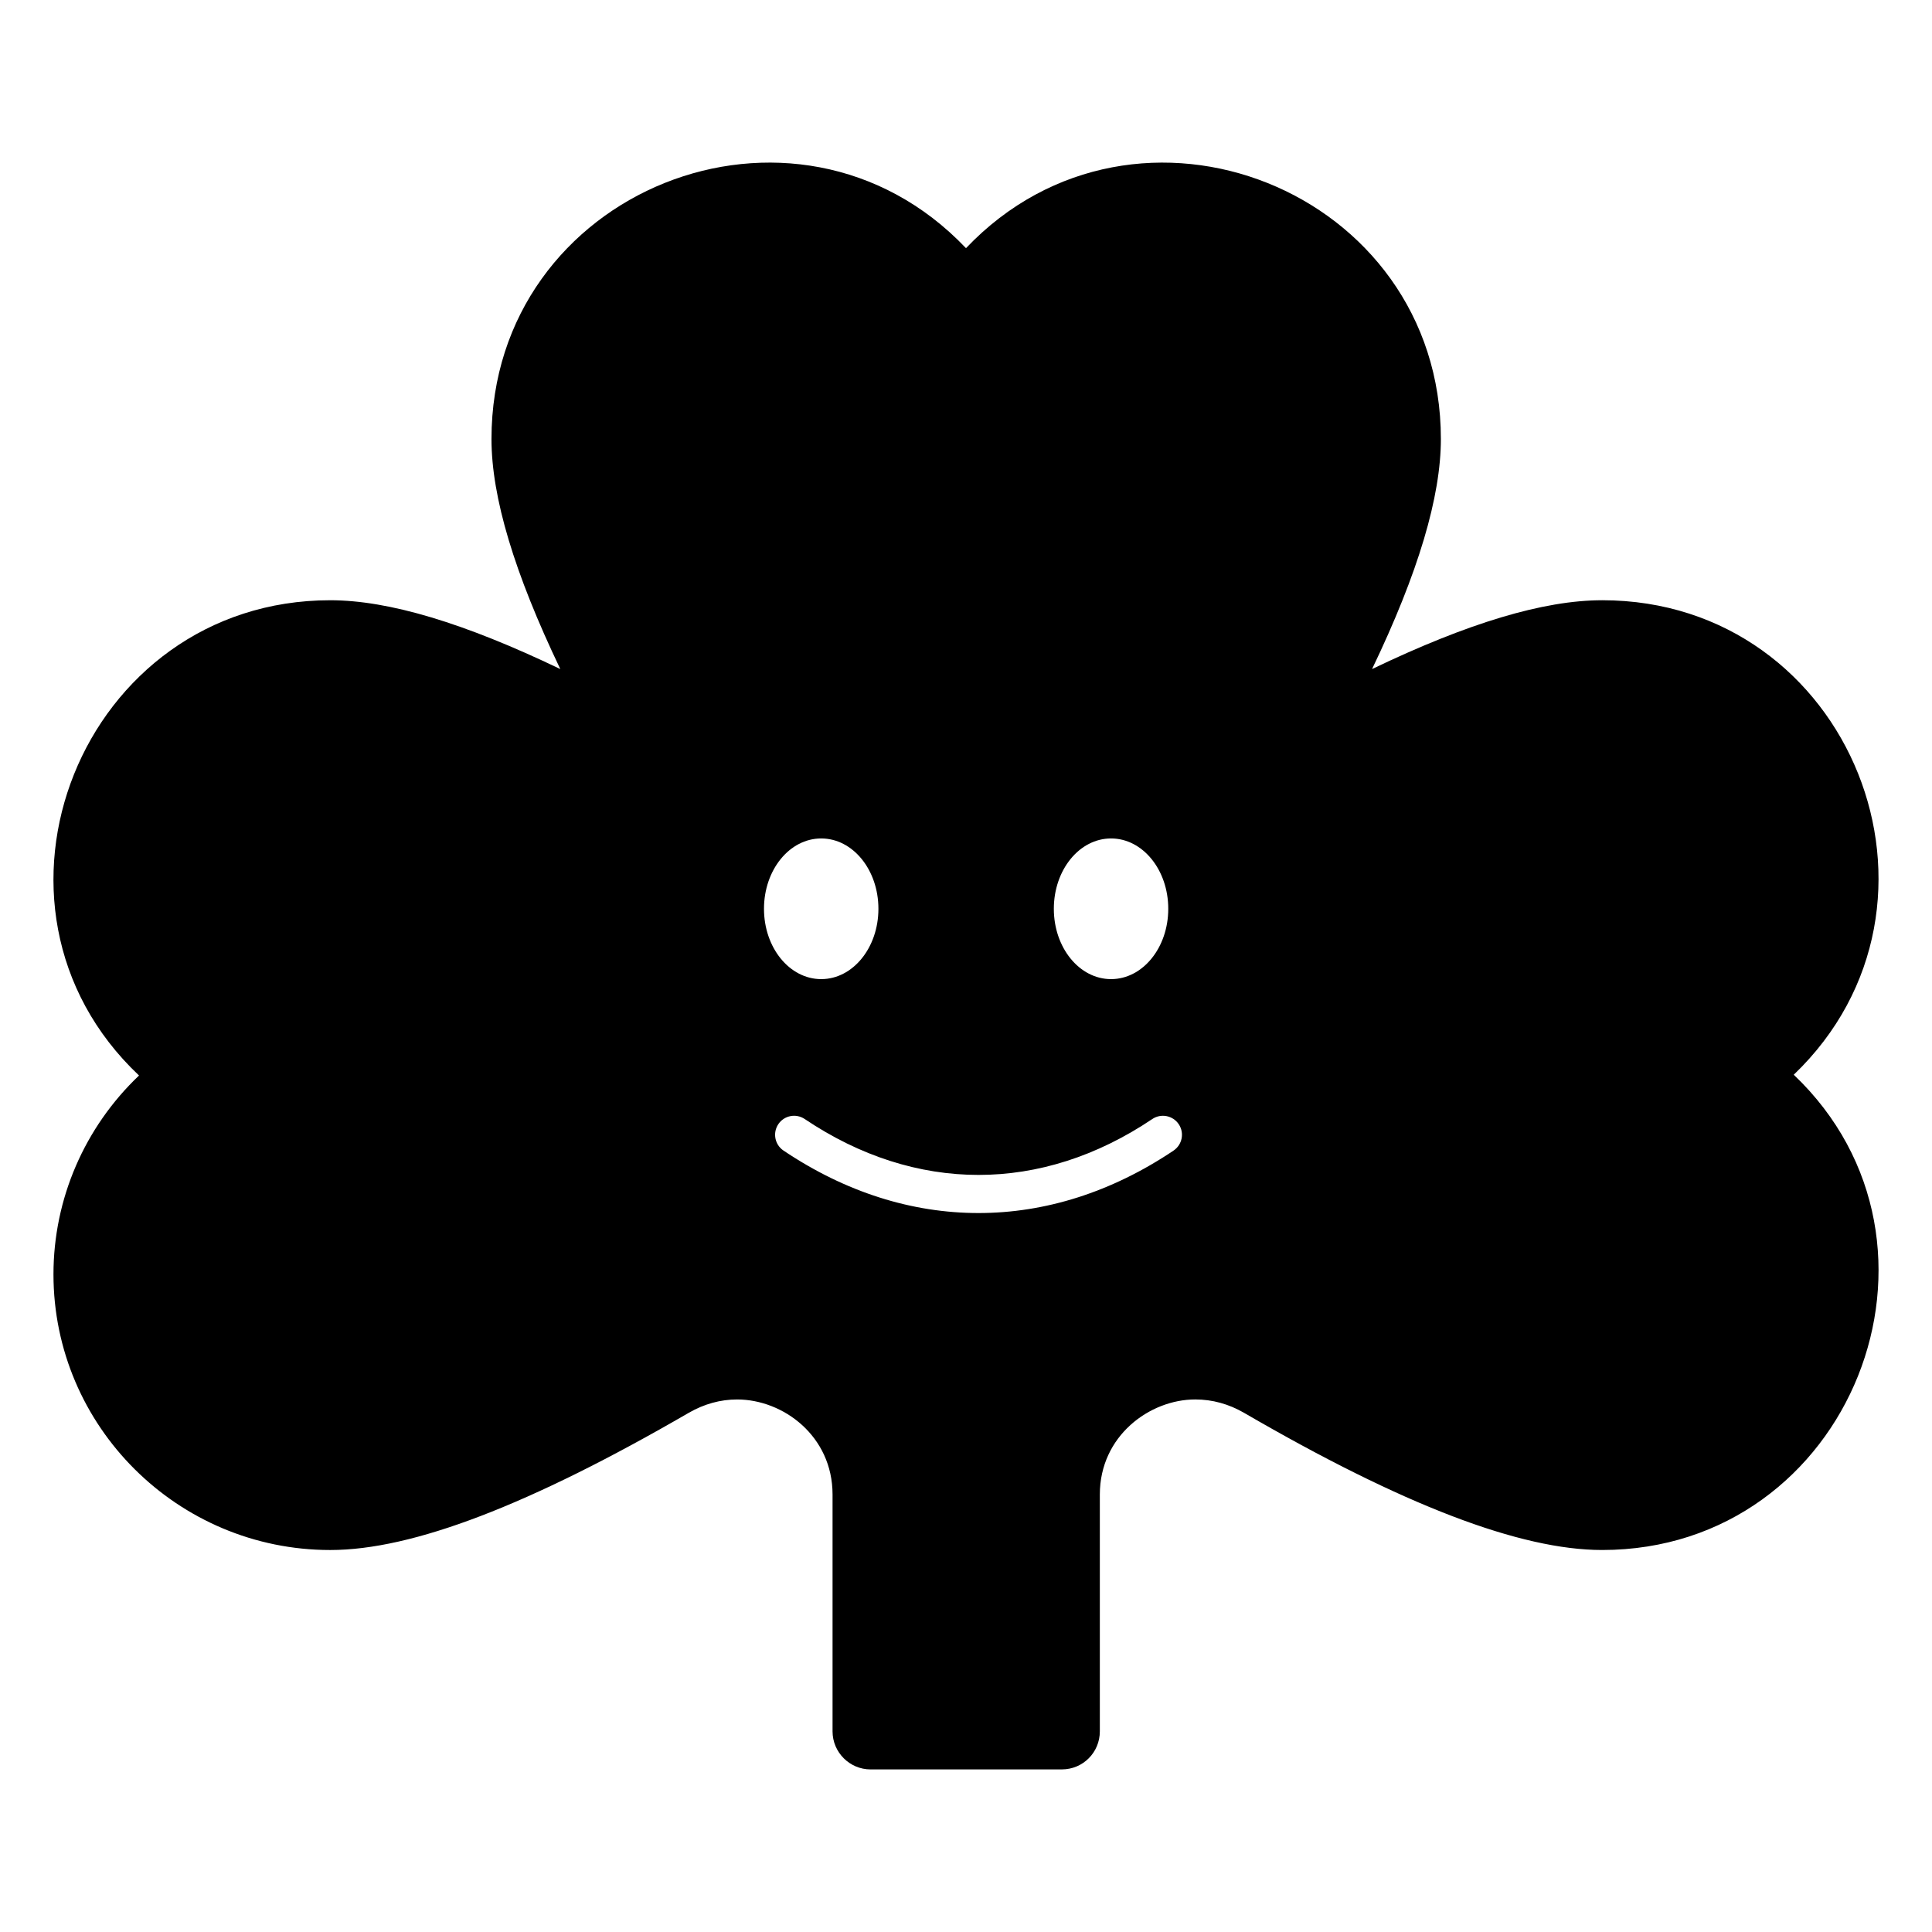 <?xml version="1.0" encoding="UTF-8"?>
<!-- Uploaded to: SVG Repo, www.svgrepo.com, Generator: SVG Repo Mixer Tools -->
<svg fill="#000000" width="800px" height="800px" version="1.1" viewBox="144 144 512 512" xmlns="http://www.w3.org/2000/svg">
 <path d="m568.57 303.07c-15.52 0-35.57 6.047-60.961 18.238 12.293-25.594 18.238-45.746 18.238-60.961 0-66.047-80.68-98.074-125.85-50.582-45.164-47.484-125.75-15.484-125.75 50.582 0 15.418 6.043 35.469 18.238 60.961-25.395-12.191-45.445-18.238-60.961-18.238-65.844 0-98.34 80.961-50.684 125.95-14.406 13.703-22.672 32.648-22.672 52.699 0 40.305 32.949 73.051 73.355 73.051 21.766 0 52.801-11.891 95.02-36.371 4.031-2.32 8.363-3.527 12.797-3.527 12.191 0 25.293 9.672 25.293 25.191v62.773c0 5.543 4.535 10.078 10.078 10.078l50.676-0.004c5.644 0 10.078-4.535 10.078-10.078v-62.773c0-15.52 13.199-25.191 25.293-25.191 4.535 0 8.867 1.207 12.898 3.527 42.121 24.484 73.254 36.371 94.918 36.371 65.941 0 97.996-81.062 50.785-125.95 47.141-45.145 15.281-125.75-50.789-125.75zm-130.13 63.129c8.391 0 15.16 8.32 15.16 18.641 0 10.316-6.769 18.637-15.16 18.637s-15.164-8.32-15.164-18.637c0-10.316 6.773-18.641 15.164-18.641zm-76.812 0c8.391 0 15.16 8.32 15.16 18.641 0 10.316-6.769 18.637-15.16 18.637s-15.164-8.32-15.164-18.637c0-10.316 6.773-18.641 15.164-18.641zm93.379 82.715c-32.832 22.051-70.492 22.094-103.37 0-2.312-1.555-2.922-4.684-1.375-6.996 1.551-2.312 4.68-2.922 6.992-1.367 29.367 19.738 62.73 19.77 92.121 0 2.293-1.543 5.434-0.953 6.996 1.367 1.559 2.312 0.938 5.441-1.367 6.996z"/>
</svg>